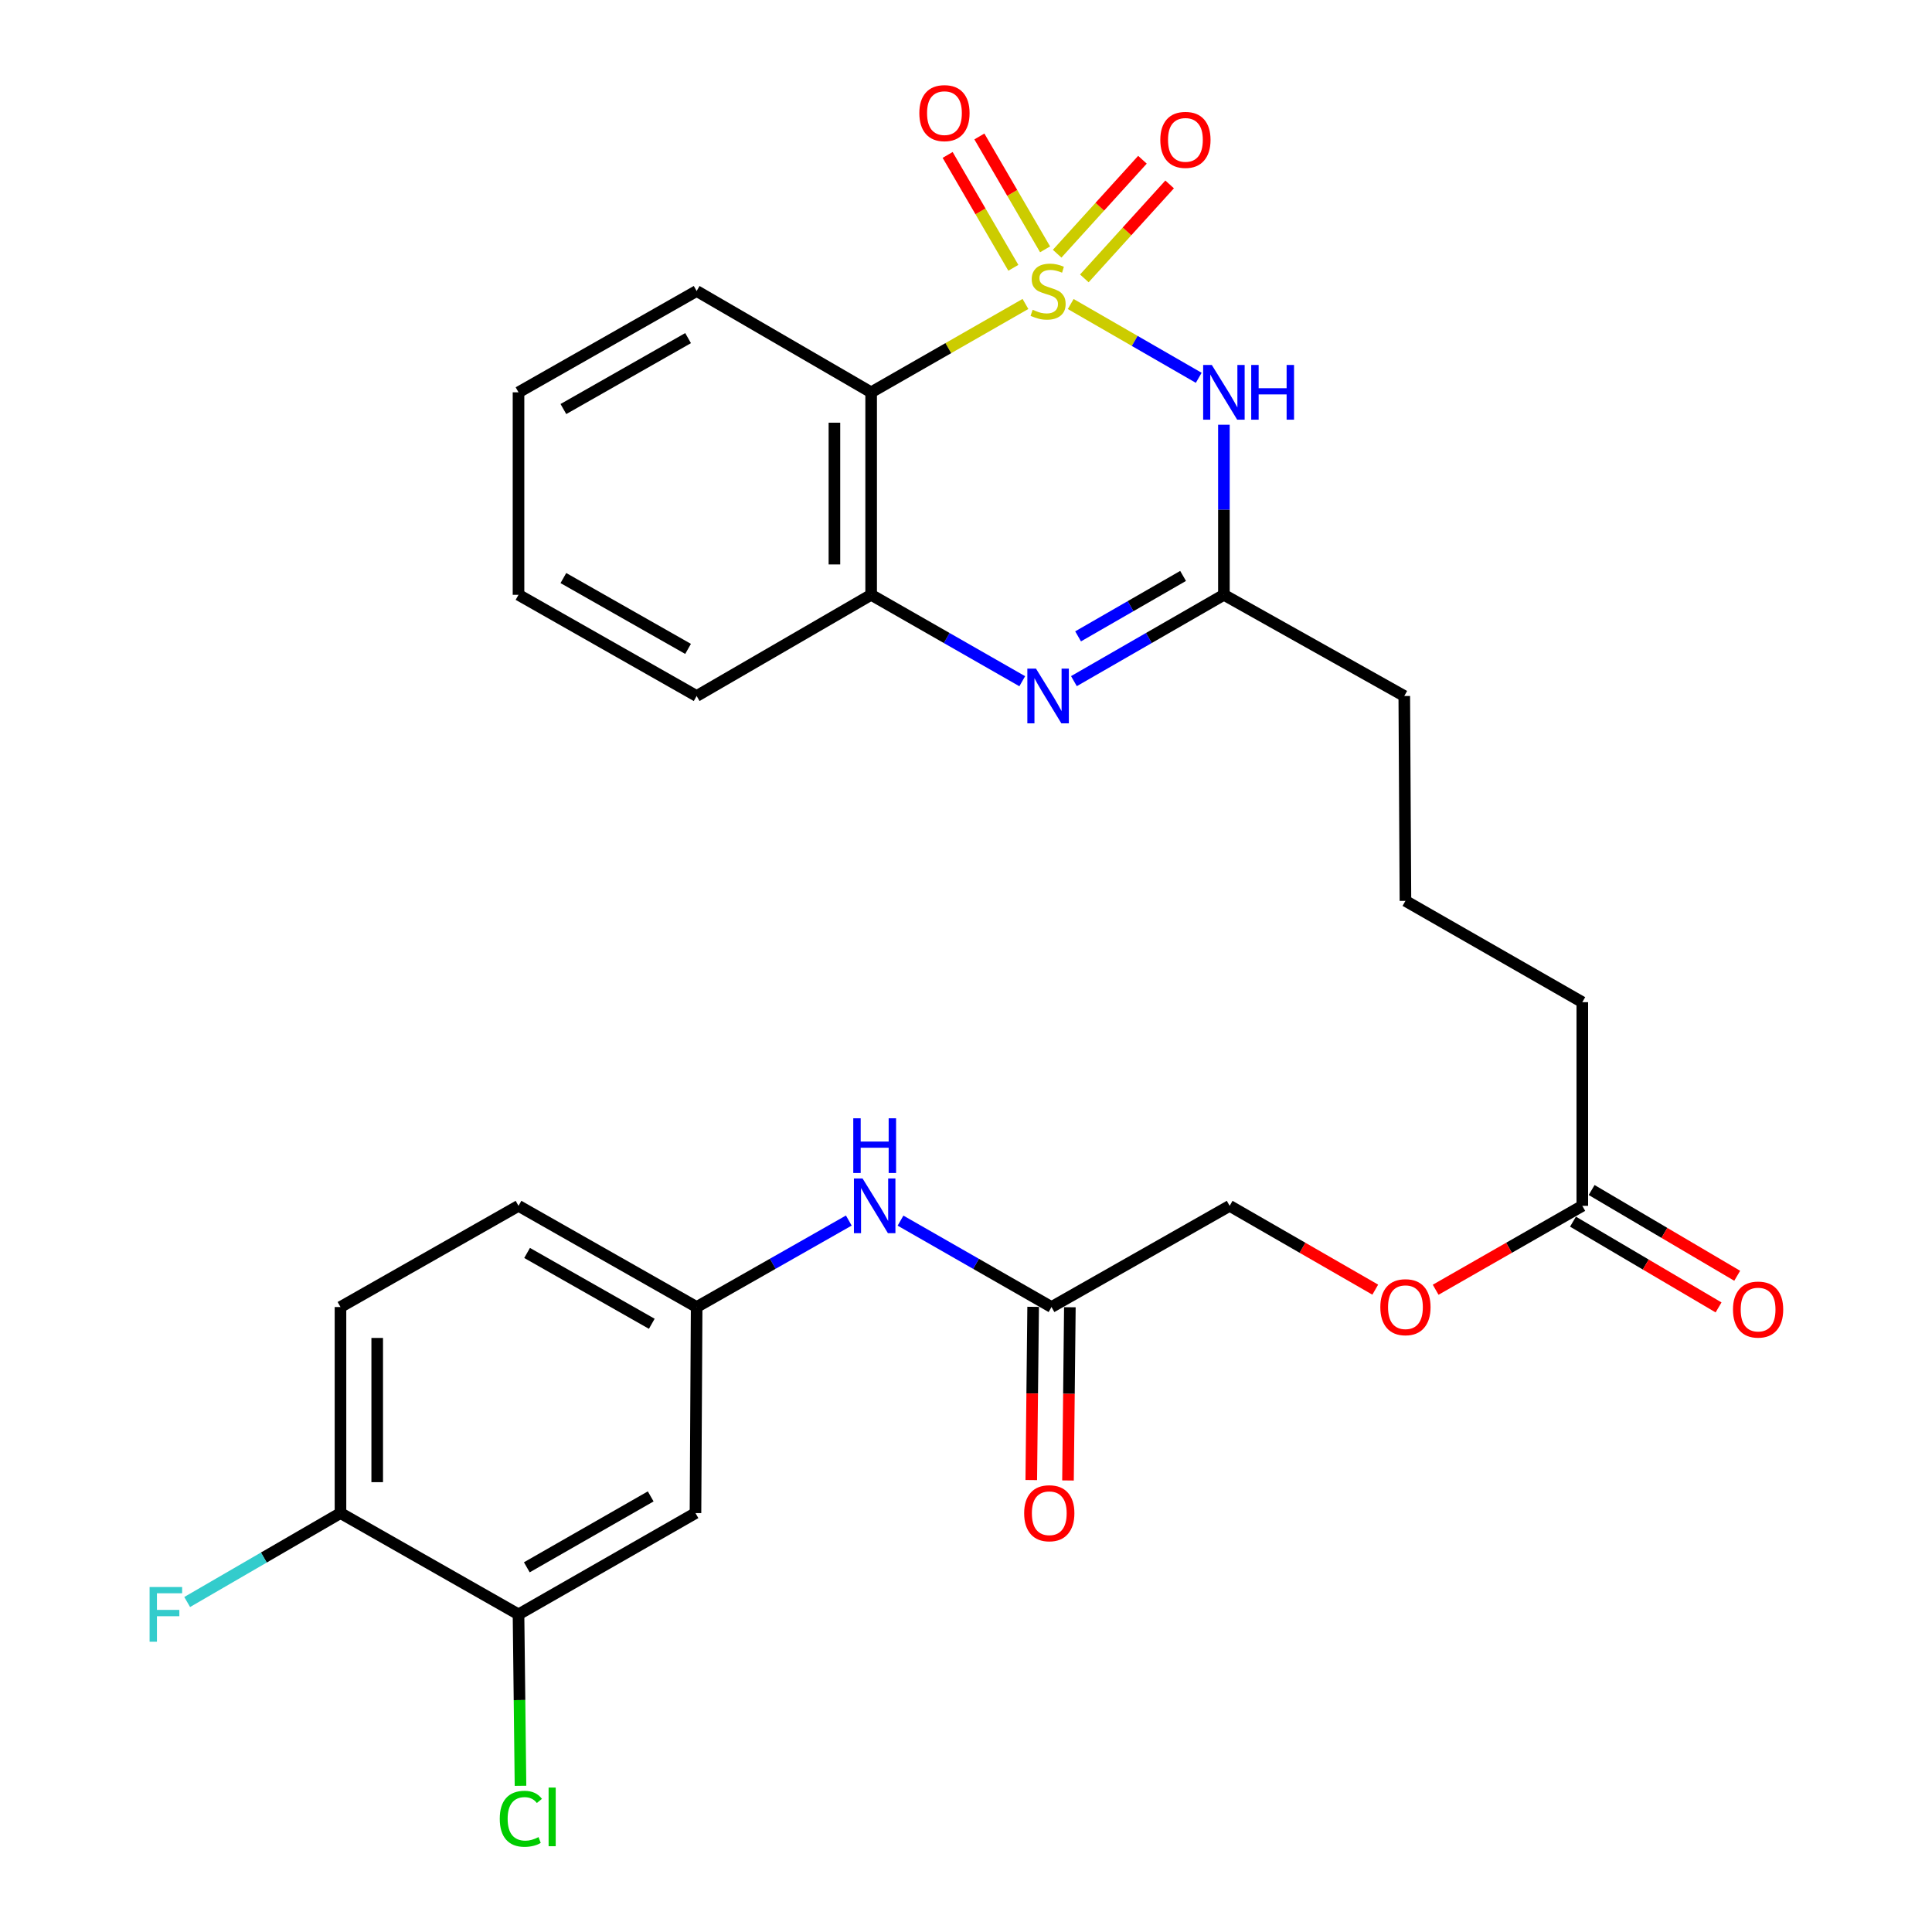 <?xml version='1.0' encoding='iso-8859-1'?>
<svg version='1.1' baseProfile='full'
              xmlns='http://www.w3.org/2000/svg'
                      xmlns:rdkit='http://www.rdkit.org/xml'
                      xmlns:xlink='http://www.w3.org/1999/xlink'
                  xml:space='preserve'
width='1000px' height='1000px' viewBox='0 0 1000 1000'>
<!-- END OF HEADER -->
<rect style='opacity:1.0;fill:#FFFFFF;stroke:none' width='1000' height='1000' x='0' y='0'> </rect>
<path class='bond-0' d='M 554.199,157.367 L 587.33,176.461' style='fill:none;fill-rule:evenodd;stroke:#CCCC00;stroke-width:6px;stroke-linecap:butt;stroke-linejoin:miter;stroke-opacity:1' />
<path class='bond-0' d='M 587.33,176.461 L 620.462,195.555' style='fill:none;fill-rule:evenodd;stroke:#0000FF;stroke-width:6px;stroke-linecap:butt;stroke-linejoin:miter;stroke-opacity:1' />
<path class='bond-1' d='M 530.774,157.331 L 490.839,180.197' style='fill:none;fill-rule:evenodd;stroke:#CCCC00;stroke-width:6px;stroke-linecap:butt;stroke-linejoin:miter;stroke-opacity:1' />
<path class='bond-1' d='M 490.839,180.197 L 450.904,203.063' style='fill:none;fill-rule:evenodd;stroke:#000000;stroke-width:6px;stroke-linecap:butt;stroke-linejoin:miter;stroke-opacity:1' />
<path class='bond-5' d='M 561.254,144.094 L 583.328,119.776' style='fill:none;fill-rule:evenodd;stroke:#CCCC00;stroke-width:6px;stroke-linecap:butt;stroke-linejoin:miter;stroke-opacity:1' />
<path class='bond-5' d='M 583.328,119.776 L 605.403,95.458' style='fill:none;fill-rule:evenodd;stroke:#FF0000;stroke-width:6px;stroke-linecap:butt;stroke-linejoin:miter;stroke-opacity:1' />
<path class='bond-5' d='M 547.18,131.317 L 569.254,107' style='fill:none;fill-rule:evenodd;stroke:#CCCC00;stroke-width:6px;stroke-linecap:butt;stroke-linejoin:miter;stroke-opacity:1' />
<path class='bond-5' d='M 569.254,107 L 591.329,82.682' style='fill:none;fill-rule:evenodd;stroke:#FF0000;stroke-width:6px;stroke-linecap:butt;stroke-linejoin:miter;stroke-opacity:1' />
<path class='bond-6' d='M 540.934,129.053 L 523.929,99.842' style='fill:none;fill-rule:evenodd;stroke:#CCCC00;stroke-width:6px;stroke-linecap:butt;stroke-linejoin:miter;stroke-opacity:1' />
<path class='bond-6' d='M 523.929,99.842 L 506.923,70.631' style='fill:none;fill-rule:evenodd;stroke:#FF0000;stroke-width:6px;stroke-linecap:butt;stroke-linejoin:miter;stroke-opacity:1' />
<path class='bond-6' d='M 524.507,138.617 L 507.501,109.406' style='fill:none;fill-rule:evenodd;stroke:#CCCC00;stroke-width:6px;stroke-linecap:butt;stroke-linejoin:miter;stroke-opacity:1' />
<path class='bond-6' d='M 507.501,109.406 L 490.495,80.194' style='fill:none;fill-rule:evenodd;stroke:#FF0000;stroke-width:6px;stroke-linecap:butt;stroke-linejoin:miter;stroke-opacity:1' />
<path class='bond-3' d='M 633.49,219.843 L 633.49,263.858' style='fill:none;fill-rule:evenodd;stroke:#0000FF;stroke-width:6px;stroke-linecap:butt;stroke-linejoin:miter;stroke-opacity:1' />
<path class='bond-3' d='M 633.49,263.858 L 633.49,307.873' style='fill:none;fill-rule:evenodd;stroke:#000000;stroke-width:6px;stroke-linecap:butt;stroke-linejoin:miter;stroke-opacity:1' />
<path class='bond-4' d='M 450.904,203.063 L 450.904,307.873' style='fill:none;fill-rule:evenodd;stroke:#000000;stroke-width:6px;stroke-linecap:butt;stroke-linejoin:miter;stroke-opacity:1' />
<path class='bond-4' d='M 431.896,218.784 L 431.896,292.151' style='fill:none;fill-rule:evenodd;stroke:#000000;stroke-width:6px;stroke-linecap:butt;stroke-linejoin:miter;stroke-opacity:1' />
<path class='bond-22' d='M 450.904,203.063 L 360.583,150.621' style='fill:none;fill-rule:evenodd;stroke:#000000;stroke-width:6px;stroke-linecap:butt;stroke-linejoin:miter;stroke-opacity:1' />
<path class='bond-2' d='M 529.115,352.601 L 490.01,330.237' style='fill:none;fill-rule:evenodd;stroke:#0000FF;stroke-width:6px;stroke-linecap:butt;stroke-linejoin:miter;stroke-opacity:1' />
<path class='bond-2' d='M 490.01,330.237 L 450.904,307.873' style='fill:none;fill-rule:evenodd;stroke:#000000;stroke-width:6px;stroke-linecap:butt;stroke-linejoin:miter;stroke-opacity:1' />
<path class='bond-29' d='M 555.858,352.558 L 594.674,330.216' style='fill:none;fill-rule:evenodd;stroke:#0000FF;stroke-width:6px;stroke-linecap:butt;stroke-linejoin:miter;stroke-opacity:1' />
<path class='bond-29' d='M 594.674,330.216 L 633.49,307.873' style='fill:none;fill-rule:evenodd;stroke:#000000;stroke-width:6px;stroke-linecap:butt;stroke-linejoin:miter;stroke-opacity:1' />
<path class='bond-29' d='M 558.02,329.381 L 585.191,313.741' style='fill:none;fill-rule:evenodd;stroke:#0000FF;stroke-width:6px;stroke-linecap:butt;stroke-linejoin:miter;stroke-opacity:1' />
<path class='bond-29' d='M 585.191,313.741 L 612.363,298.101' style='fill:none;fill-rule:evenodd;stroke:#000000;stroke-width:6px;stroke-linecap:butt;stroke-linejoin:miter;stroke-opacity:1' />
<path class='bond-23' d='M 633.49,307.873 L 726.853,360.251' style='fill:none;fill-rule:evenodd;stroke:#000000;stroke-width:6px;stroke-linecap:butt;stroke-linejoin:miter;stroke-opacity:1' />
<path class='bond-24' d='M 450.904,307.873 L 360.583,360.251' style='fill:none;fill-rule:evenodd;stroke:#000000;stroke-width:6px;stroke-linecap:butt;stroke-linejoin:miter;stroke-opacity:1' />
<path class='bond-7' d='M 268.382,835.598 L 359.981,783.167' style='fill:none;fill-rule:evenodd;stroke:#000000;stroke-width:6px;stroke-linecap:butt;stroke-linejoin:miter;stroke-opacity:1' />
<path class='bond-7' d='M 272.679,811.236 L 336.798,774.534' style='fill:none;fill-rule:evenodd;stroke:#000000;stroke-width:6px;stroke-linecap:butt;stroke-linejoin:miter;stroke-opacity:1' />
<path class='bond-19' d='M 268.382,835.598 L 268.896,879.968' style='fill:none;fill-rule:evenodd;stroke:#000000;stroke-width:6px;stroke-linecap:butt;stroke-linejoin:miter;stroke-opacity:1' />
<path class='bond-19' d='M 268.896,879.968 L 269.41,924.338' style='fill:none;fill-rule:evenodd;stroke:#00CC00;stroke-width:6px;stroke-linecap:butt;stroke-linejoin:miter;stroke-opacity:1' />
<path class='bond-31' d='M 268.382,835.598 L 176.233,783.167' style='fill:none;fill-rule:evenodd;stroke:#000000;stroke-width:6px;stroke-linecap:butt;stroke-linejoin:miter;stroke-opacity:1' />
<path class='bond-8' d='M 359.981,783.167 L 360.583,676.519' style='fill:none;fill-rule:evenodd;stroke:#000000;stroke-width:6px;stroke-linecap:butt;stroke-linejoin:miter;stroke-opacity:1' />
<path class='bond-9' d='M 544.256,676.519 L 636.468,624.14' style='fill:none;fill-rule:evenodd;stroke:#000000;stroke-width:6px;stroke-linecap:butt;stroke-linejoin:miter;stroke-opacity:1' />
<path class='bond-10' d='M 544.256,676.519 L 505.182,654.157' style='fill:none;fill-rule:evenodd;stroke:#000000;stroke-width:6px;stroke-linecap:butt;stroke-linejoin:miter;stroke-opacity:1' />
<path class='bond-10' d='M 505.182,654.157 L 466.107,631.795' style='fill:none;fill-rule:evenodd;stroke:#0000FF;stroke-width:6px;stroke-linecap:butt;stroke-linejoin:miter;stroke-opacity:1' />
<path class='bond-14' d='M 534.753,676.416 L 534.269,721.247' style='fill:none;fill-rule:evenodd;stroke:#000000;stroke-width:6px;stroke-linecap:butt;stroke-linejoin:miter;stroke-opacity:1' />
<path class='bond-14' d='M 534.269,721.247 L 533.785,766.078' style='fill:none;fill-rule:evenodd;stroke:#FF0000;stroke-width:6px;stroke-linecap:butt;stroke-linejoin:miter;stroke-opacity:1' />
<path class='bond-14' d='M 553.76,676.622 L 553.276,721.452' style='fill:none;fill-rule:evenodd;stroke:#000000;stroke-width:6px;stroke-linecap:butt;stroke-linejoin:miter;stroke-opacity:1' />
<path class='bond-14' d='M 553.276,721.452 L 552.792,766.283' style='fill:none;fill-rule:evenodd;stroke:#FF0000;stroke-width:6px;stroke-linecap:butt;stroke-linejoin:miter;stroke-opacity:1' />
<path class='bond-12' d='M 439.341,631.751 L 399.962,654.135' style='fill:none;fill-rule:evenodd;stroke:#0000FF;stroke-width:6px;stroke-linecap:butt;stroke-linejoin:miter;stroke-opacity:1' />
<path class='bond-12' d='M 399.962,654.135 L 360.583,676.519' style='fill:none;fill-rule:evenodd;stroke:#000000;stroke-width:6px;stroke-linecap:butt;stroke-linejoin:miter;stroke-opacity:1' />
<path class='bond-11' d='M 819.001,624.14 L 819.001,518.728' style='fill:none;fill-rule:evenodd;stroke:#000000;stroke-width:6px;stroke-linecap:butt;stroke-linejoin:miter;stroke-opacity:1' />
<path class='bond-15' d='M 814.177,632.329 L 851.85,654.524' style='fill:none;fill-rule:evenodd;stroke:#000000;stroke-width:6px;stroke-linecap:butt;stroke-linejoin:miter;stroke-opacity:1' />
<path class='bond-15' d='M 851.85,654.524 L 889.524,676.719' style='fill:none;fill-rule:evenodd;stroke:#FF0000;stroke-width:6px;stroke-linecap:butt;stroke-linejoin:miter;stroke-opacity:1' />
<path class='bond-15' d='M 823.826,615.952 L 861.499,638.146' style='fill:none;fill-rule:evenodd;stroke:#000000;stroke-width:6px;stroke-linecap:butt;stroke-linejoin:miter;stroke-opacity:1' />
<path class='bond-15' d='M 861.499,638.146 L 899.172,660.341' style='fill:none;fill-rule:evenodd;stroke:#FF0000;stroke-width:6px;stroke-linecap:butt;stroke-linejoin:miter;stroke-opacity:1' />
<path class='bond-16' d='M 819.001,624.14 L 781.046,645.856' style='fill:none;fill-rule:evenodd;stroke:#000000;stroke-width:6px;stroke-linecap:butt;stroke-linejoin:miter;stroke-opacity:1' />
<path class='bond-16' d='M 781.046,645.856 L 743.092,667.572' style='fill:none;fill-rule:evenodd;stroke:#FF0000;stroke-width:6px;stroke-linecap:butt;stroke-linejoin:miter;stroke-opacity:1' />
<path class='bond-20' d='M 360.583,676.519 L 268.382,624.14' style='fill:none;fill-rule:evenodd;stroke:#000000;stroke-width:6px;stroke-linecap:butt;stroke-linejoin:miter;stroke-opacity:1' />
<path class='bond-20' d='M 337.363,685.19 L 272.823,648.525' style='fill:none;fill-rule:evenodd;stroke:#000000;stroke-width:6px;stroke-linecap:butt;stroke-linejoin:miter;stroke-opacity:1' />
<path class='bond-13' d='M 176.233,783.167 L 176.233,676.519' style='fill:none;fill-rule:evenodd;stroke:#000000;stroke-width:6px;stroke-linecap:butt;stroke-linejoin:miter;stroke-opacity:1' />
<path class='bond-13' d='M 195.242,767.169 L 195.242,692.516' style='fill:none;fill-rule:evenodd;stroke:#000000;stroke-width:6px;stroke-linecap:butt;stroke-linejoin:miter;stroke-opacity:1' />
<path class='bond-21' d='M 176.233,783.167 L 136.557,806.182' style='fill:none;fill-rule:evenodd;stroke:#000000;stroke-width:6px;stroke-linecap:butt;stroke-linejoin:miter;stroke-opacity:1' />
<path class='bond-21' d='M 136.557,806.182 L 96.881,829.198' style='fill:none;fill-rule:evenodd;stroke:#33CCCC;stroke-width:6px;stroke-linecap:butt;stroke-linejoin:miter;stroke-opacity:1' />
<path class='bond-18' d='M 711.83,667.524 L 674.149,645.832' style='fill:none;fill-rule:evenodd;stroke:#FF0000;stroke-width:6px;stroke-linecap:butt;stroke-linejoin:miter;stroke-opacity:1' />
<path class='bond-18' d='M 674.149,645.832 L 636.468,624.14' style='fill:none;fill-rule:evenodd;stroke:#000000;stroke-width:6px;stroke-linecap:butt;stroke-linejoin:miter;stroke-opacity:1' />
<path class='bond-17' d='M 176.233,676.519 L 268.382,624.14' style='fill:none;fill-rule:evenodd;stroke:#000000;stroke-width:6px;stroke-linecap:butt;stroke-linejoin:miter;stroke-opacity:1' />
<path class='bond-27' d='M 360.583,150.621 L 268.382,203.063' style='fill:none;fill-rule:evenodd;stroke:#000000;stroke-width:6px;stroke-linecap:butt;stroke-linejoin:miter;stroke-opacity:1' />
<path class='bond-27' d='M 356.15,175.01 L 291.61,211.719' style='fill:none;fill-rule:evenodd;stroke:#000000;stroke-width:6px;stroke-linecap:butt;stroke-linejoin:miter;stroke-opacity:1' />
<path class='bond-25' d='M 726.853,360.251 L 727.455,466.286' style='fill:none;fill-rule:evenodd;stroke:#000000;stroke-width:6px;stroke-linecap:butt;stroke-linejoin:miter;stroke-opacity:1' />
<path class='bond-30' d='M 360.583,360.251 L 268.382,307.873' style='fill:none;fill-rule:evenodd;stroke:#000000;stroke-width:6px;stroke-linecap:butt;stroke-linejoin:miter;stroke-opacity:1' />
<path class='bond-30' d='M 356.142,335.867 L 291.601,299.202' style='fill:none;fill-rule:evenodd;stroke:#000000;stroke-width:6px;stroke-linecap:butt;stroke-linejoin:miter;stroke-opacity:1' />
<path class='bond-26' d='M 727.455,466.286 L 819.001,518.728' style='fill:none;fill-rule:evenodd;stroke:#000000;stroke-width:6px;stroke-linecap:butt;stroke-linejoin:miter;stroke-opacity:1' />
<path class='bond-28' d='M 268.382,203.063 L 268.382,307.873' style='fill:none;fill-rule:evenodd;stroke:#000000;stroke-width:6px;stroke-linecap:butt;stroke-linejoin:miter;stroke-opacity:1' />
<path  class='atom-0' d='M 534.493 160.341
Q 534.813 160.461, 536.133 161.021
Q 537.453 161.581, 538.893 161.941
Q 540.373 162.261, 541.813 162.261
Q 544.493 162.261, 546.053 160.981
Q 547.613 159.661, 547.613 157.381
Q 547.613 155.821, 546.813 154.861
Q 546.053 153.901, 544.853 153.381
Q 543.653 152.861, 541.653 152.261
Q 539.133 151.501, 537.613 150.781
Q 536.133 150.061, 535.053 148.541
Q 534.013 147.021, 534.013 144.461
Q 534.013 140.901, 536.413 138.701
Q 538.853 136.501, 543.653 136.501
Q 546.933 136.501, 550.653 138.061
L 549.733 141.141
Q 546.333 139.741, 543.773 139.741
Q 541.013 139.741, 539.493 140.901
Q 537.973 142.021, 538.013 143.981
Q 538.013 145.501, 538.773 146.421
Q 539.573 147.341, 540.693 147.861
Q 541.853 148.381, 543.773 148.981
Q 546.333 149.781, 547.853 150.581
Q 549.373 151.381, 550.453 153.021
Q 551.573 154.621, 551.573 157.381
Q 551.573 161.301, 548.933 163.421
Q 546.333 165.501, 541.973 165.501
Q 539.453 165.501, 537.533 164.941
Q 535.653 164.421, 533.413 163.501
L 534.493 160.341
' fill='#CCCC00'/>
<path  class='atom-1' d='M 627.23 188.903
L 636.51 203.903
Q 637.43 205.383, 638.91 208.063
Q 640.39 210.743, 640.47 210.903
L 640.47 188.903
L 644.23 188.903
L 644.23 217.223
L 640.35 217.223
L 630.39 200.823
Q 629.23 198.903, 627.99 196.703
Q 626.79 194.503, 626.43 193.823
L 626.43 217.223
L 622.75 217.223
L 622.75 188.903
L 627.23 188.903
' fill='#0000FF'/>
<path  class='atom-1' d='M 647.63 188.903
L 651.47 188.903
L 651.47 200.943
L 665.95 200.943
L 665.95 188.903
L 669.79 188.903
L 669.79 217.223
L 665.95 217.223
L 665.95 204.143
L 651.47 204.143
L 651.47 217.223
L 647.63 217.223
L 647.63 188.903
' fill='#0000FF'/>
<path  class='atom-3' d='M 536.233 346.091
L 545.513 361.091
Q 546.433 362.571, 547.913 365.251
Q 549.393 367.931, 549.473 368.091
L 549.473 346.091
L 553.233 346.091
L 553.233 374.411
L 549.353 374.411
L 539.393 358.011
Q 538.233 356.091, 536.993 353.891
Q 535.793 351.691, 535.433 351.011
L 535.433 374.411
L 531.753 374.411
L 531.753 346.091
L 536.233 346.091
' fill='#0000FF'/>
<path  class='atom-6' d='M 600.574 72.397
Q 600.574 65.597, 603.934 61.797
Q 607.294 57.997, 613.574 57.997
Q 619.854 57.997, 623.214 61.797
Q 626.574 65.597, 626.574 72.397
Q 626.574 79.277, 623.174 83.197
Q 619.774 87.077, 613.574 87.077
Q 607.334 87.077, 603.934 83.197
Q 600.574 79.317, 600.574 72.397
M 613.574 83.877
Q 617.894 83.877, 620.214 80.997
Q 622.574 78.077, 622.574 72.397
Q 622.574 66.837, 620.214 64.037
Q 617.894 61.197, 613.574 61.197
Q 609.254 61.197, 606.894 63.997
Q 604.574 66.797, 604.574 72.397
Q 604.574 78.117, 606.894 80.997
Q 609.254 83.877, 613.574 83.877
' fill='#FF0000'/>
<path  class='atom-7' d='M 475.847 58.552
Q 475.847 51.752, 479.207 47.952
Q 482.567 44.152, 488.847 44.152
Q 495.127 44.152, 498.487 47.952
Q 501.847 51.752, 501.847 58.552
Q 501.847 65.432, 498.447 69.352
Q 495.047 73.232, 488.847 73.232
Q 482.607 73.232, 479.207 69.352
Q 475.847 65.472, 475.847 58.552
M 488.847 70.032
Q 493.167 70.032, 495.487 67.152
Q 497.847 64.232, 497.847 58.552
Q 497.847 52.992, 495.487 50.192
Q 493.167 47.352, 488.847 47.352
Q 484.527 47.352, 482.167 50.152
Q 479.847 52.952, 479.847 58.552
Q 479.847 64.272, 482.167 67.152
Q 484.527 70.032, 488.847 70.032
' fill='#FF0000'/>
<path  class='atom-11' d='M 446.471 609.98
L 455.751 624.98
Q 456.671 626.46, 458.151 629.14
Q 459.631 631.82, 459.711 631.98
L 459.711 609.98
L 463.471 609.98
L 463.471 638.3
L 459.591 638.3
L 449.631 621.9
Q 448.471 619.98, 447.231 617.78
Q 446.031 615.58, 445.671 614.9
L 445.671 638.3
L 441.991 638.3
L 441.991 609.98
L 446.471 609.98
' fill='#0000FF'/>
<path  class='atom-11' d='M 441.651 578.828
L 445.491 578.828
L 445.491 590.868
L 459.971 590.868
L 459.971 578.828
L 463.811 578.828
L 463.811 607.148
L 459.971 607.148
L 459.971 594.068
L 445.491 594.068
L 445.491 607.148
L 441.651 607.148
L 441.651 578.828
' fill='#0000FF'/>
<path  class='atom-15' d='M 530.105 783.247
Q 530.105 776.447, 533.465 772.647
Q 536.825 768.847, 543.105 768.847
Q 549.385 768.847, 552.745 772.647
Q 556.105 776.447, 556.105 783.247
Q 556.105 790.127, 552.705 794.047
Q 549.305 797.927, 543.105 797.927
Q 536.865 797.927, 533.465 794.047
Q 530.105 790.167, 530.105 783.247
M 543.105 794.727
Q 547.425 794.727, 549.745 791.847
Q 552.105 788.927, 552.105 783.247
Q 552.105 777.687, 549.745 774.887
Q 547.425 772.047, 543.105 772.047
Q 538.785 772.047, 536.425 774.847
Q 534.105 777.647, 534.105 783.247
Q 534.105 788.967, 536.425 791.847
Q 538.785 794.727, 543.105 794.727
' fill='#FF0000'/>
<path  class='atom-16' d='M 896.988 677.824
Q 896.988 671.024, 900.348 667.224
Q 903.708 663.424, 909.988 663.424
Q 916.268 663.424, 919.628 667.224
Q 922.988 671.024, 922.988 677.824
Q 922.988 684.704, 919.588 688.624
Q 916.188 692.504, 909.988 692.504
Q 903.748 692.504, 900.348 688.624
Q 896.988 684.744, 896.988 677.824
M 909.988 689.304
Q 914.308 689.304, 916.628 686.424
Q 918.988 683.504, 918.988 677.824
Q 918.988 672.264, 916.628 669.464
Q 914.308 666.624, 909.988 666.624
Q 905.668 666.624, 903.308 669.424
Q 900.988 672.224, 900.988 677.824
Q 900.988 683.544, 903.308 686.424
Q 905.668 689.304, 909.988 689.304
' fill='#FF0000'/>
<path  class='atom-17' d='M 714.455 676.599
Q 714.455 669.799, 717.815 665.999
Q 721.175 662.199, 727.455 662.199
Q 733.735 662.199, 737.095 665.999
Q 740.455 669.799, 740.455 676.599
Q 740.455 683.479, 737.055 687.399
Q 733.655 691.279, 727.455 691.279
Q 721.215 691.279, 717.815 687.399
Q 714.455 683.519, 714.455 676.599
M 727.455 688.079
Q 731.775 688.079, 734.095 685.199
Q 736.455 682.279, 736.455 676.599
Q 736.455 671.039, 734.095 668.239
Q 731.775 665.399, 727.455 665.399
Q 723.135 665.399, 720.775 668.199
Q 718.455 670.999, 718.455 676.599
Q 718.455 682.319, 720.775 685.199
Q 723.135 688.079, 727.455 688.079
' fill='#FF0000'/>
<path  class='atom-20' d='M 258.676 941.399
Q 258.676 934.359, 261.956 930.679
Q 265.276 926.959, 271.556 926.959
Q 277.396 926.959, 280.516 931.079
L 277.876 933.239
Q 275.596 930.239, 271.556 930.239
Q 267.276 930.239, 264.996 933.119
Q 262.756 935.959, 262.756 941.399
Q 262.756 946.999, 265.076 949.879
Q 267.436 952.759, 271.996 952.759
Q 275.116 952.759, 278.756 950.879
L 279.876 953.879
Q 278.396 954.839, 276.156 955.399
Q 273.916 955.959, 271.436 955.959
Q 265.276 955.959, 261.956 952.199
Q 258.676 948.439, 258.676 941.399
' fill='#00CC00'/>
<path  class='atom-20' d='M 283.956 925.239
L 287.636 925.239
L 287.636 955.599
L 283.956 955.599
L 283.956 925.239
' fill='#00CC00'/>
<path  class='atom-22' d='M 77.428 821.438
L 94.268 821.438
L 94.268 824.678
L 81.228 824.678
L 81.228 833.278
L 92.828 833.278
L 92.828 836.558
L 81.228 836.558
L 81.228 849.758
L 77.428 849.758
L 77.428 821.438
' fill='#33CCCC'/>
</svg>

